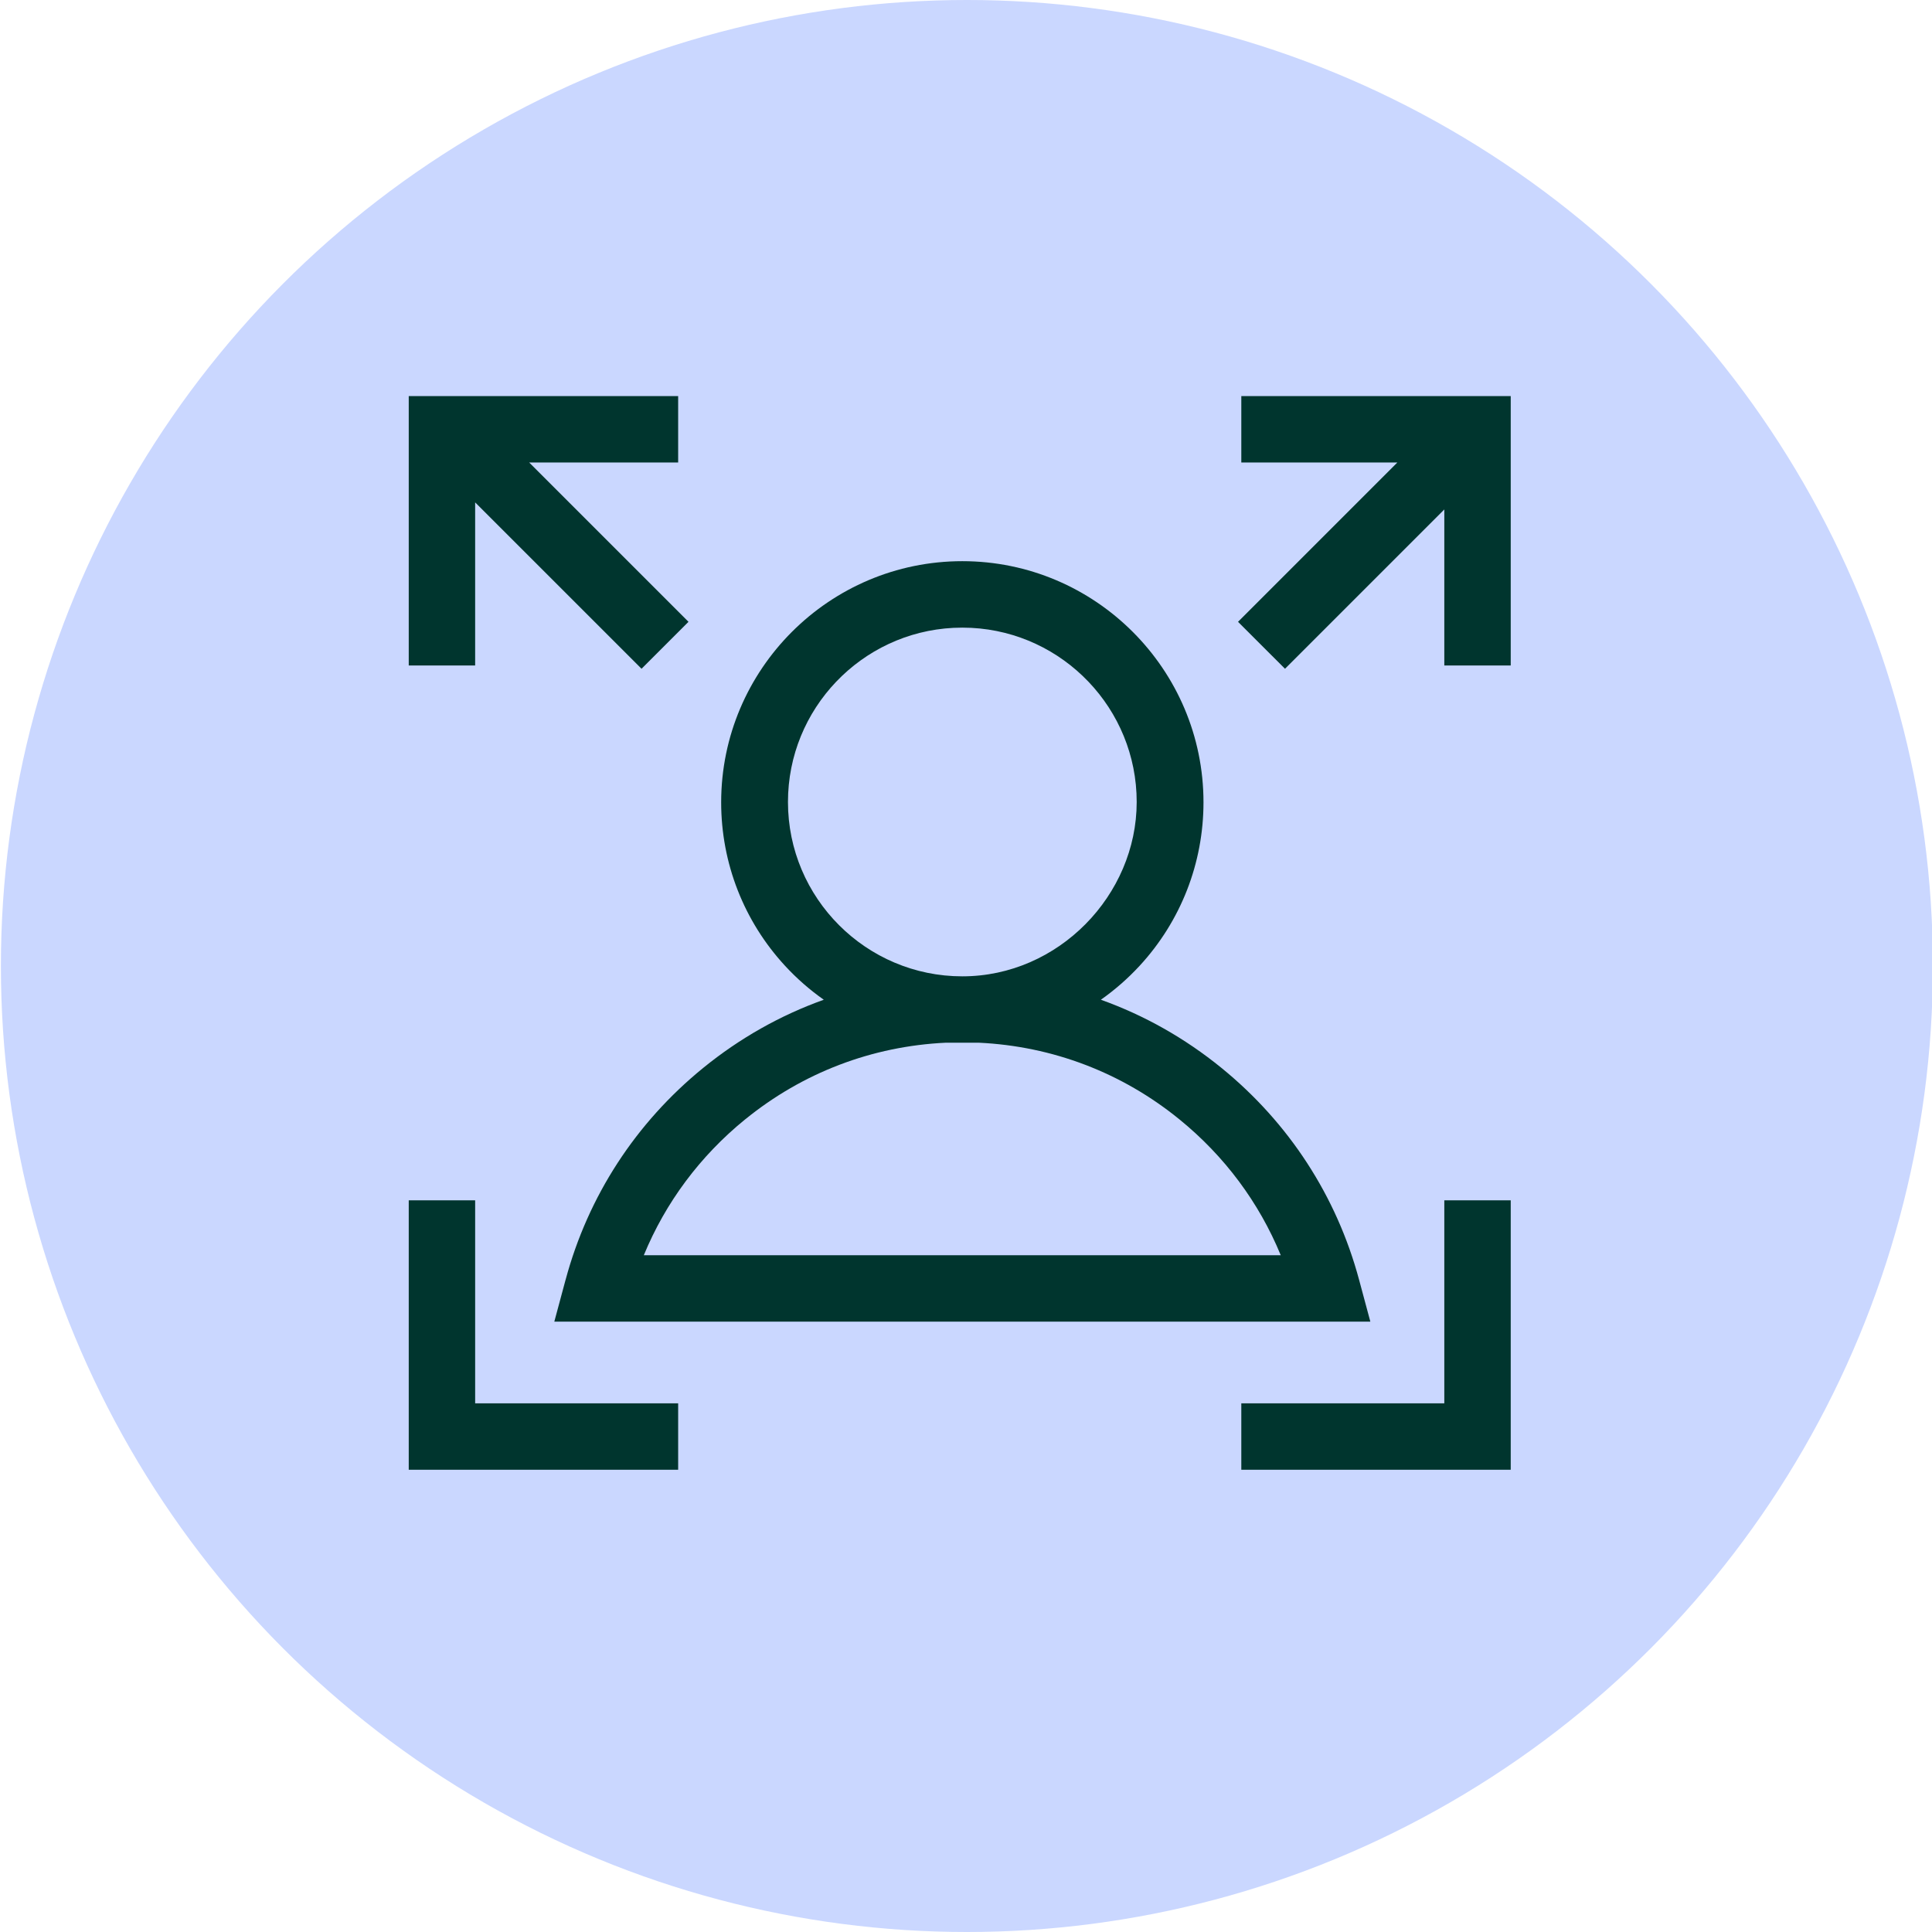 <?xml version="1.0" encoding="UTF-8"?>
<svg id="Layer_1" data-name="Layer 1" xmlns="http://www.w3.org/2000/svg" version="1.1" viewBox="0 0 800 800">
  <defs>
    <style>
      .cls-1 {
        fill: #cad7ff;
      }

      .cls-1, .cls-2 {
        stroke-width: 0px;
      }

      .cls-2 {
        fill: #00352e;
      }
    </style>
  </defs>
  <circle class="cls-1" cx="400.37" cy="400" r="400"/>
  <g>
    <polygon class="cls-2" points="196.75 208.03 265.65 276.92 285.09 257.48 219.12 191.51 280.81 191.51 280.81 164.01 169.25 164.01 169.25 275.57 196.75 275.57 196.75 208.03"/>
    <polygon class="cls-2" points="514 164.01 514 191.51 578.61 191.51 512.64 257.48 532.09 276.92 598.06 210.95 598.06 275.57 625.56 275.57 625.56 164.01 514 164.01"/>
    <polygon class="cls-2" points="196.75 497.03 169.25 497.03 169.25 608.59 280.81 608.59 280.81 581.09 196.75 581.09 196.75 497.03"/>
    <polygon class="cls-2" points="598.06 581.09 514 581.09 514 608.59 625.56 608.59 625.56 497.03 598.06 497.03 598.06 581.09"/>
    <path class="cls-2" d="M234.19,529.94l-4.66,17.32h337.9l-4.66-17.32c-9.32-34.64-29.02-64.98-57-87.75-15.14-12.32-31.96-21.8-49.92-28.22,5.78-4.07,11.16-8.77,16.04-14.05,17.05-18.48,26.45-42.52,26.45-67.69,0-55.06-44.8-99.86-99.86-99.86s-99.86,44.8-99.86,99.86c0,25.17,9.39,49.2,26.45,67.69,4.88,5.29,10.26,9.99,16.04,14.05-17.95,6.42-34.78,15.9-49.92,28.22-27.97,22.76-47.68,53.1-56.99,87.75ZM326.28,332.08c0-38.57,30.4-70.17,68.49-72.1,1.23-.06,2.47-.09,3.71-.09s2.48.03,3.71.09c38.09,1.94,68.49,33.54,68.49,72.1s-32.39,72.2-72.2,72.2-72.2-32.39-72.2-72.2ZM308.54,463.53c23.78-19.35,52.52-30.33,83.12-31.77,0,0,4.52.01,6.81.01s6.81-.01,6.81-.01c30.6,1.44,59.35,12.42,83.12,31.77,18.67,15.19,32.95,34.4,41.93,56.23h-263.74c8.99-21.84,23.27-41.04,41.93-56.23Z"/>
  </g>
</svg>